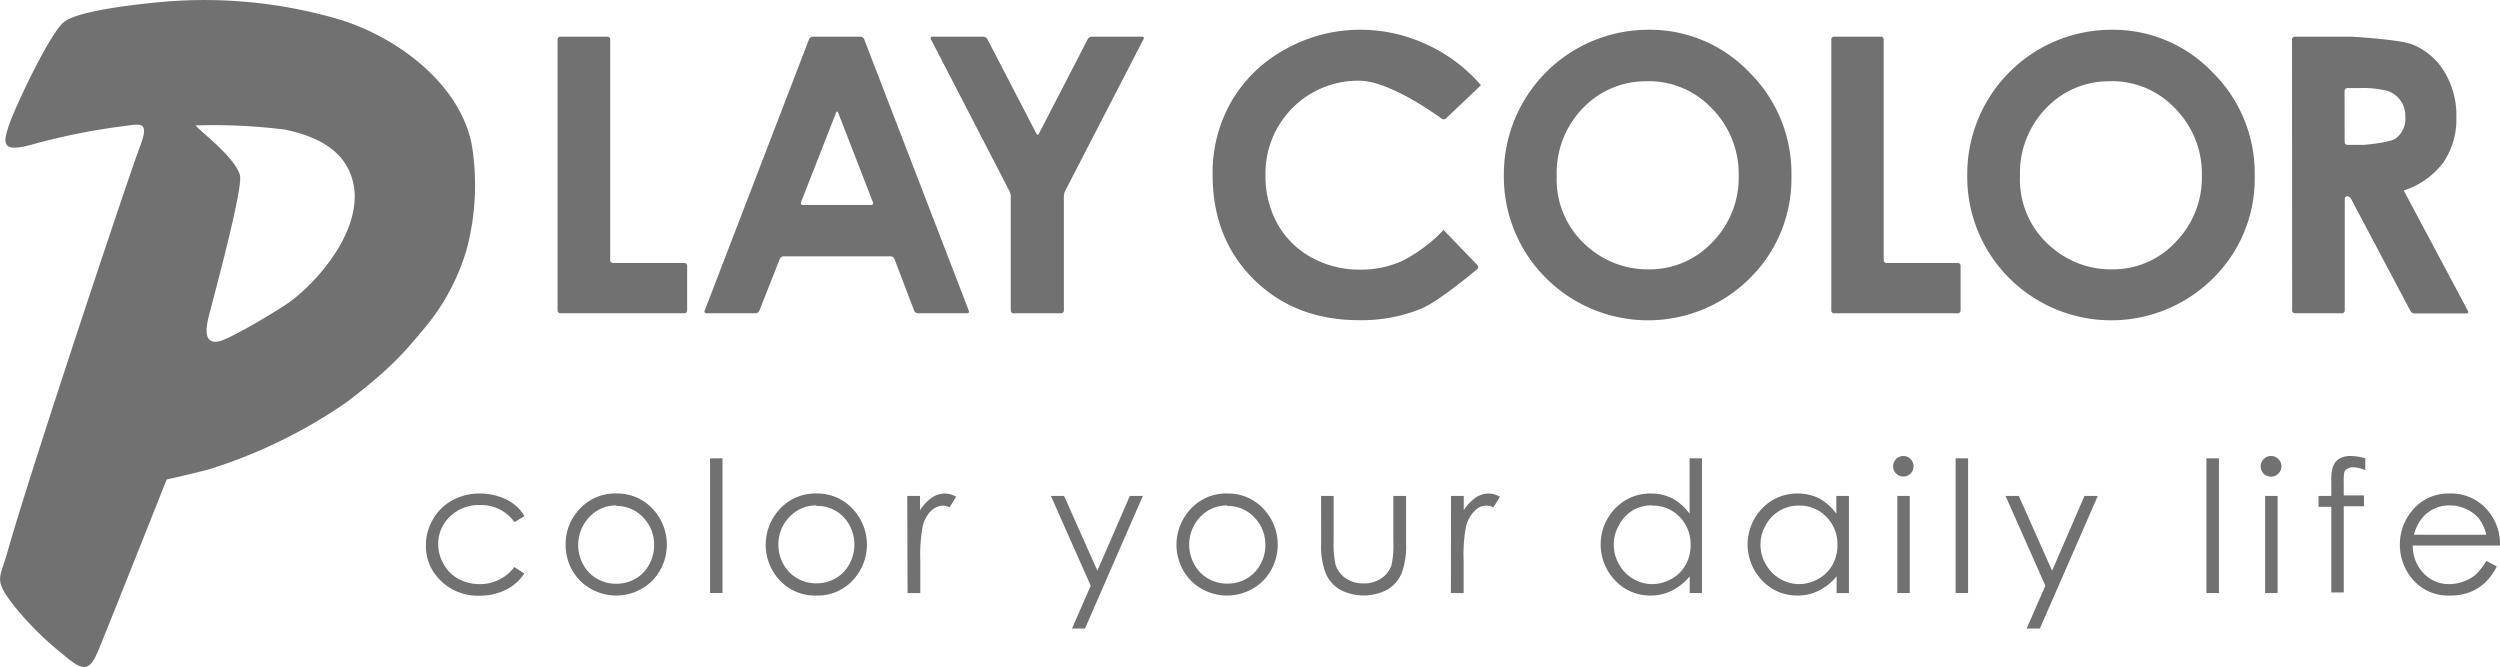 <svg id="編集モード" xmlns="http://www.w3.org/2000/svg" width="420" height="112.06" viewBox="0 0 420 112.06"><defs><style>.cls-1{fill:#727171;}.cls-2{fill:none;}</style></defs><title>s04_img002</title><path class="cls-1" d="M88.11,86.71l-1.67,1a6.92,6.92,0,0,0-5.88-2.86,6.84,6.84,0,0,0-4.94,1.91,6.27,6.27,0,0,0-2,4.66,6.69,6.69,0,0,0,.91,3.35A6.3,6.3,0,0,0,77,97.25a7.44,7.44,0,0,0,3.55.88,7.2,7.2,0,0,0,5.86-2.87l1.67,1.09A7.86,7.86,0,0,1,85,99.08a10,10,0,0,1-4.49,1,8.87,8.87,0,0,1-6.4-2.46,8,8,0,0,1-2.56-6,8.45,8.45,0,0,1,1.2-4.39A8.18,8.18,0,0,1,76,84.05a9.43,9.43,0,0,1,4.66-1.14,10.23,10.23,0,0,1,3.12.49,8.25,8.25,0,0,1,2.55,1.29A7,7,0,0,1,88.11,86.71Z" transform="translate(0 0)"/><path class="cls-1" d="M103.55,82.91a8.08,8.08,0,0,1,6.23,2.72,8.77,8.77,0,0,1-.13,11.87,8.63,8.63,0,0,1-12.25,0,8.51,8.51,0,0,1-2.37-6,8.38,8.38,0,0,1,2.25-5.87A8,8,0,0,1,103.55,82.91Zm0,2A6.08,6.08,0,0,0,99,86.88a6.81,6.81,0,0,0-1,8,6.05,6.05,0,0,0,2.32,2.36,6.39,6.39,0,0,0,3.2.83,6.45,6.45,0,0,0,3.21-.83,6,6,0,0,0,2.31-2.36,6.7,6.7,0,0,0,.85-3.3A6.49,6.49,0,0,0,108,86.88,6.08,6.08,0,0,0,103.53,85Z" transform="translate(0 0)"/><path class="cls-1" d="M119.29,77h2.09V99.63h-2.09Z" transform="translate(0 0)"/><path class="cls-1" d="M137.15,82.91a8.08,8.08,0,0,1,6.23,2.72,8.75,8.75,0,0,1-.12,11.87,8,8,0,0,1-6.11,2.55A8.06,8.06,0,0,1,131,97.5a8.77,8.77,0,0,1-.12-11.84A8.06,8.06,0,0,1,137.15,82.91Zm0,2a6.1,6.1,0,0,0-4.5,1.92,6.53,6.53,0,0,0-1.88,4.68,6.61,6.61,0,0,0,.86,3.3,6,6,0,0,0,2.33,2.36,6.32,6.32,0,0,0,3.19.83,6.52,6.52,0,0,0,3.22-.83,6.07,6.07,0,0,0,2.3-2.36,6.79,6.79,0,0,0-1-8A6.06,6.06,0,0,0,137.13,85Z" transform="translate(0 0)"/><path class="cls-1" d="M152.42,83.32h2.14v2.4a7.38,7.38,0,0,1,2-2.12,4,4,0,0,1,2.22-.69,3.79,3.79,0,0,1,1.85.55l-1.1,1.77a2.78,2.78,0,0,0-1.1-.28,3.06,3.06,0,0,0-2,.86A5.35,5.35,0,0,0,155,88.49a26.16,26.16,0,0,0-.39,5.63v5.51h-2.14Z" transform="translate(0 0)"/><path class="cls-1" d="M176.55,83.32h2.22l5.59,12.56,5.45-12.56H192l-9.72,22.27H180.1l3.14-7.19Z" transform="translate(0 0)"/><path class="cls-1" d="M206.16,82.91a8.07,8.07,0,0,1,6.24,2.72,8.74,8.74,0,0,1-.13,11.87,8.63,8.63,0,0,1-12.25,0,8.74,8.74,0,0,1-.12-11.84A8,8,0,0,1,206.16,82.91Zm0,2a6.08,6.08,0,0,0-4.5,1.92,6.74,6.74,0,0,0-1,8A5.9,5.9,0,0,0,203,97.22a6.39,6.39,0,0,0,3.2.83,6.45,6.45,0,0,0,3.21-.83,6.1,6.1,0,0,0,2.31-2.36,6.61,6.61,0,0,0,.86-3.3,6.5,6.5,0,0,0-1.89-4.68A6.08,6.08,0,0,0,206.15,85Z" transform="translate(0 0)"/><path class="cls-1" d="M221.94,83.32h2.11v7.62a16.29,16.29,0,0,0,.3,3.84,4.32,4.32,0,0,0,1.72,2.36,5.13,5.13,0,0,0,3,.87,5,5,0,0,0,3-.86,4.23,4.23,0,0,0,1.7-2.21,15.79,15.79,0,0,0,.31-4V83.32h2.14v8a13,13,0,0,1-.78,5.08,6,6,0,0,1-2.37,2.67,8.61,8.61,0,0,1-7.94,0,5.93,5.93,0,0,1-2.39-2.7,13,13,0,0,1-.79-5.2Z" transform="translate(0 0)"/><path class="cls-1" d="M243.77,83.32h2.14v2.4a7.51,7.51,0,0,1,2-2.12,4,4,0,0,1,2.23-.69,3.85,3.85,0,0,1,1.85.55l-1.09,1.77a2.63,2.63,0,0,0-3.13.58,5.44,5.44,0,0,0-1.49,2.68,25.5,25.5,0,0,0-.39,5.63v5.51h-2.14Z" transform="translate(0 0)"/><path class="cls-1" d="M285.93,77V99.63h-2.06V96.82a9.23,9.23,0,0,1-3,2.41,7.86,7.86,0,0,1-3.59.82,8,8,0,0,1-5.91-2.51,8.72,8.72,0,0,1,0-12.14,8.08,8.08,0,0,1,6-2.49,7.71,7.71,0,0,1,3.63.85,8.48,8.48,0,0,1,2.85,2.56V77Zm-8.37,7.9a6.4,6.4,0,0,0-3.25.84A6.2,6.2,0,0,0,272,88.21a6.53,6.53,0,0,0,0,6.58,6.1,6.1,0,0,0,2.36,2.44,6.23,6.23,0,0,0,3.21.9,6.66,6.66,0,0,0,3.25-.88,6.15,6.15,0,0,0,2.37-2.35,6.6,6.6,0,0,0,.83-3.34,6.53,6.53,0,0,0-1.85-4.73A6.19,6.19,0,0,0,277.56,84.94Z" transform="translate(0 0)"/><path class="cls-1" d="M310.62,83.32V99.63h-2.07V96.82a9,9,0,0,1-3,2.41,7.8,7.8,0,0,1-3.59.82,8,8,0,0,1-5.9-2.51,8.71,8.71,0,0,1,0-12.14,8.06,8.06,0,0,1,5.95-2.49,7.76,7.76,0,0,1,3.65.85,8.45,8.45,0,0,1,2.84,2.56v-3Zm-8.38,1.62a6.28,6.28,0,0,0-3.23.84,6.2,6.2,0,0,0-2.36,2.43,6.53,6.53,0,0,0,0,6.58,6.47,6.47,0,0,0,5.58,3.34,6.7,6.7,0,0,0,3.26-.88,6.22,6.22,0,0,0,2.37-2.35,6.7,6.7,0,0,0,.83-3.34,6.49,6.49,0,0,0-1.86-4.73A6.18,6.18,0,0,0,302.24,84.94Z" transform="translate(0 0)"/><path class="cls-1" d="M319.75,76.61a1.64,1.64,0,0,1,1.22.51,1.72,1.72,0,1,1-2.42,0A1.63,1.63,0,0,1,319.75,76.61Zm-1,6.71h2.09V99.63h-2.09Z" transform="translate(0 0)"/><path class="cls-1" d="M328.54,77h2.1V99.63h-2.1Z" transform="translate(0 0)"/><path class="cls-1" d="M336.93,83.32h2.23l5.59,12.56,5.44-12.56h2.24l-9.73,22.27h-2.22l3.14-7.19Z" transform="translate(0 0)"/><path class="cls-1" d="M370.68,77h2.1V99.63h-2.1Z" transform="translate(0 0)"/><path class="cls-1" d="M381.54,76.61a1.64,1.64,0,0,1,1.22.51,1.68,1.68,0,0,1,0,2.45,1.68,1.68,0,0,1-1.22.51,1.73,1.73,0,0,1-1.19-3A1.6,1.6,0,0,1,381.54,76.61Zm-1,6.71h2.1V99.63h-2.1Z" transform="translate(0 0)"/><path class="cls-1" d="M397.37,77v2a5.36,5.36,0,0,0-2-.5,1.8,1.8,0,0,0-1,.25,1.07,1.07,0,0,0-.53.57,8.27,8.27,0,0,0-.09,1.71v2.2h3.4v1.82h-3.4l0,14.49h-2.09V85.14h-2.15V83.32h2.15V80.77a6.77,6.77,0,0,1,.32-2.49A2.59,2.59,0,0,1,393,77.06a3.71,3.71,0,0,1,1.88-.45A8.66,8.66,0,0,1,397.37,77Z" transform="translate(0 0)"/><path class="cls-1" d="M417.7,94.23l1.76.92a9.59,9.59,0,0,1-2,2.76,8.18,8.18,0,0,1-2.56,1.59,8.9,8.9,0,0,1-3.23.55,7.82,7.82,0,0,1-6.25-2.61,8.88,8.88,0,0,1-2.24-5.91,8.74,8.74,0,0,1,1.9-5.54,7.78,7.78,0,0,1,6.46-3.08,8,8,0,0,1,6.66,3.17,8.64,8.64,0,0,1,1.8,5.57H405.34a6.64,6.64,0,0,0,1.81,4.65,5.81,5.81,0,0,0,4.34,1.83,7,7,0,0,0,2.42-.45,6.79,6.79,0,0,0,2-1.14A10.18,10.18,0,0,0,417.7,94.23Zm0-4.4a7.25,7.25,0,0,0-1.22-2.68,5.94,5.94,0,0,0-2.13-1.62,6.52,6.52,0,0,0-2.78-.62,5.94,5.94,0,0,0-4.12,1.55,7,7,0,0,0-1.9,3.37Z" transform="translate(0 0)"/><path class="cls-1" d="M79.24,24.21C77.13,13.71,66.11,5.86,56.49,3.12A80.28,80.28,0,0,0,27.36.31C24.61.56,13.09,1.65,10.67,3.76S2.81,17.48,1.73,20.43C.31,24.24.38,25.57,5,24.39a108.74,108.74,0,0,1,15.14-3.12c3.17-.34,5.16-1.33,3.4,3.28C21.68,29.39,5,79.4,1.22,92.84,0,97.15-1,97.31,1.91,101.2a51.37,51.37,0,0,0,8.54,8.63c3.47,2.94,4.5,3.24,6.14-.72C18.08,105.52,28,80.56,28,80.56s4.84-1.09,7.27-1.76A85.35,85.35,0,0,0,58.39,67.46c6.29-4.84,8.88-7.44,12.33-11.63A36.76,36.76,0,0,0,78.37,42,41.89,41.89,0,0,0,79.24,24.21ZM59.59,33.14C59.53,39.82,53.72,46.85,49,50.49,47,52,38.81,56.86,36.89,57.32c-3.33.78-2-3.52-1.46-5.54.85-3.32,5.48-20.42,4.87-22.39-.93-3-6-6.77-7.46-8.32a96.83,96.83,0,0,1,15,.7c4.06.83,8.56,2.55,10.59,6.46A10.32,10.32,0,0,1,59.59,33.14Z" transform="translate(0 0)"/><path class="cls-1" d="M93.67,6.62a.46.46,0,0,1,.46-.46h7.92a.45.45,0,0,1,.46.46v37.1a.46.46,0,0,0,.47.46h12a.47.47,0,0,1,.46.46v7.53a.47.47,0,0,1-.46.46H94.13a.47.47,0,0,1-.46-.46Z" transform="translate(0 0)"/><path class="cls-2" d="M93.67,6.62a.46.46,0,0,1,.46-.46h7.92a.45.45,0,0,1,.46.46v37.1a.46.46,0,0,0,.47.46h12a.47.47,0,0,1,.46.46v7.53a.47.47,0,0,1-.46.46H94.13a.47.47,0,0,1-.46-.46Z" transform="translate(0 0)"/><path class="cls-1" d="M135.92,6.59a.71.71,0,0,1,.63-.43h8a.73.73,0,0,1,.63.43L162.76,52.2a.29.29,0,0,1-.29.43H154.2a.71.71,0,0,1-.62-.43l-3.32-8.71a.71.71,0,0,0-.62-.43h-18a.74.74,0,0,0-.63.43l-3.44,8.71a.73.73,0,0,1-.63.43h-8.27a.29.29,0,0,1-.29-.43Zm4.88,12.32c-.09-.23-.24-.23-.33,0L134.56,34a.3.3,0,0,0,.29.43h11.52a.3.3,0,0,0,.29-.43Z" transform="translate(0 0)"/><path class="cls-2" d="M135.92,6.59a.71.71,0,0,1,.63-.43h8a.73.73,0,0,1,.63.43L162.76,52.2a.29.29,0,0,1-.29.43H154.2a.71.71,0,0,1-.62-.43l-3.32-8.71a.71.71,0,0,0-.62-.43h-18a.74.74,0,0,0-.63.43l-3.44,8.71a.73.73,0,0,1-.63.43h-8.27a.29.29,0,0,1-.29-.43Zm4.88,12.32c-.09-.23-.24-.23-.33,0L134.56,34a.3.3,0,0,0,.29.43h11.52a.3.3,0,0,0,.29-.43Z" transform="translate(0 0)"/><path class="cls-1" d="M156.38,6.56c-.12-.22,0-.4.25-.4h8.57a.83.83,0,0,1,.67.4l8.25,15.89c.12.23.31.23.42,0l8.21-15.89a.83.83,0,0,1,.67-.4h8.45c.25,0,.37.18.25.4L178.94,32.09a2.36,2.36,0,0,0-.21.87V52.17a.47.47,0,0,1-.46.46h-8a.47.47,0,0,1-.46-.46V33a2.36,2.36,0,0,0-.21-.87Z" transform="translate(0 0)"/><path class="cls-2" d="M156.38,6.56c-.12-.22,0-.4.25-.4h8.57a.83.83,0,0,1,.67.4l8.25,15.89c.12.23.31.23.42,0l8.21-15.89a.83.83,0,0,1,.67-.4h8.45c.25,0,.37.18.25.4L178.94,32.09a2.36,2.36,0,0,0-.21.87V52.17a.47.47,0,0,1-.46.46h-8a.47.47,0,0,1-.46-.46V33a2.36,2.36,0,0,0-.21-.87Z" transform="translate(0 0)"/><path class="cls-1" d="M248.8,14.32l-5.88,5.58a.56.56,0,0,1-.7.05s-8.57-6.39-13.84-6.39A15.57,15.57,0,0,0,212.6,29.34a16.53,16.53,0,0,0,2,8.24,14.56,14.56,0,0,0,5.7,5.66,16.64,16.64,0,0,0,8.22,2.06,16.9,16.9,0,0,0,7-1.44,25.41,25.41,0,0,0,7-5.23l5.69,5.92a.44.44,0,0,1,0,.63s-6.34,5.37-9.4,6.66a26.51,26.51,0,0,1-10.46,1.95q-10.81,0-17.73-6.87t-6.9-17.62A24,24,0,0,1,206.9,17a23.34,23.34,0,0,1,9-8.7A25.54,25.54,0,0,1,228.53,5a26.21,26.21,0,0,1,11.06,2.43A26.56,26.56,0,0,1,248.8,14.32Z" transform="translate(0 0)"/><path class="cls-2" d="M248.8,14.32l-5.88,5.58a.56.56,0,0,1-.7.05s-8.57-6.39-13.84-6.39A15.57,15.57,0,0,0,212.6,29.34a16.53,16.53,0,0,0,2,8.24,14.56,14.56,0,0,0,5.7,5.66,16.64,16.64,0,0,0,8.22,2.06,16.9,16.9,0,0,0,7-1.44,25.41,25.41,0,0,0,7-5.23l5.69,5.92a.44.44,0,0,1,0,.63s-6.34,5.37-9.4,6.66a26.51,26.51,0,0,1-10.46,1.95q-10.81,0-17.73-6.87t-6.9-17.62A24,24,0,0,1,206.9,17a23.34,23.34,0,0,1,9-8.7A25.54,25.54,0,0,1,228.53,5a26.21,26.21,0,0,1,11.06,2.43A26.56,26.56,0,0,1,248.8,14.32Z" transform="translate(0 0)"/><path class="cls-1" d="M276.88,5a23.09,23.09,0,0,1,17,7.14,23.84,23.84,0,0,1,7.08,17.41,23.48,23.48,0,0,1-7,17.21,24.25,24.25,0,0,1-34.37-.18,24,24,0,0,1-6.94-17.2A24.28,24.28,0,0,1,276.88,5Zm-.09,8.66a14.56,14.56,0,0,0-10.86,4.5,15.63,15.63,0,0,0-4.4,11.39,14.83,14.83,0,0,0,5.54,12.19,15.22,15.22,0,0,0,9.87,3.51,14.4,14.4,0,0,0,10.73-4.56,15.44,15.44,0,0,0,4.43-11.21,15.62,15.62,0,0,0-4.46-11.22A14.57,14.57,0,0,0,276.79,13.64Z" transform="translate(0 0)"/><path class="cls-2" d="M276.88,5a23.09,23.09,0,0,1,17,7.14,23.84,23.84,0,0,1,7.08,17.41,23.48,23.48,0,0,1-7,17.21,24.25,24.25,0,0,1-34.37-.18,24,24,0,0,1-6.94-17.2A24.28,24.28,0,0,1,276.88,5Zm-.09,8.66a14.56,14.56,0,0,0-10.86,4.5,15.63,15.63,0,0,0-4.4,11.39,14.83,14.83,0,0,0,5.54,12.19,15.22,15.22,0,0,0,9.87,3.51,14.4,14.4,0,0,0,10.73-4.56,15.44,15.44,0,0,0,4.43-11.21,15.62,15.62,0,0,0-4.46-11.22A14.57,14.57,0,0,0,276.79,13.64Z" transform="translate(0 0)"/><path class="cls-1" d="M307.66,6.62a.45.45,0,0,1,.46-.46H316a.46.46,0,0,1,.46.46v37.1a.46.46,0,0,0,.46.46h12a.47.47,0,0,1,.46.46v7.53a.47.47,0,0,1-.46.46H308.12a.46.46,0,0,1-.46-.46Z" transform="translate(0 0)"/><path class="cls-2" d="M307.66,6.62a.45.45,0,0,1,.46-.46H316a.46.46,0,0,1,.46.46v37.1a.46.46,0,0,0,.46.46h12a.47.47,0,0,1,.46.46v7.53a.47.47,0,0,1-.46.46H308.12a.46.46,0,0,1-.46-.46Z" transform="translate(0 0)"/><path class="cls-1" d="M354.7,5a23.11,23.11,0,0,1,17,7.14,23.84,23.84,0,0,1,7.09,17.41,23.48,23.48,0,0,1-7,17.21,24.26,24.26,0,0,1-34.38-.18,24,24,0,0,1-6.91-17.2A24.24,24.24,0,0,1,354.7,5Zm-.1,8.66a14.48,14.48,0,0,0-10.84,4.5,15.59,15.59,0,0,0-4.4,11.39,14.83,14.83,0,0,0,5.54,12.19,15.18,15.18,0,0,0,9.87,3.51,14.36,14.36,0,0,0,10.71-4.56,15.44,15.44,0,0,0,4.43-11.21,15.53,15.53,0,0,0-4.45-11.22A14.53,14.53,0,0,0,354.6,13.64Z" transform="translate(0 0)"/><path class="cls-2" d="M354.7,5a23.11,23.11,0,0,1,17,7.14,23.84,23.84,0,0,1,7.09,17.41,23.48,23.48,0,0,1-7,17.21,24.26,24.26,0,0,1-34.38-.18,24,24,0,0,1-6.91-17.2A24.24,24.24,0,0,1,354.7,5Zm-.1,8.66a14.48,14.48,0,0,0-10.84,4.5,15.59,15.59,0,0,0-4.4,11.39,14.83,14.83,0,0,0,5.54,12.19,15.18,15.18,0,0,0,9.87,3.51,14.36,14.36,0,0,0,10.71-4.56,15.44,15.44,0,0,0,4.43-11.21,15.53,15.53,0,0,0-4.45-11.22A14.53,14.53,0,0,0,354.6,13.64Z" transform="translate(0 0)"/><path class="cls-1" d="M385.06,6.62a.46.46,0,0,1,.46-.46H394l.93,0s8.3.43,10.48,1.36a11.19,11.19,0,0,1,5.26,4.56,14,14,0,0,1,2,7.55,13,13,0,0,1-2.18,7.66A13.49,13.49,0,0,1,403.83,32l10.79,20.25c.12.23,0,.41-.25.41h-8.74a.83.83,0,0,1-.67-.41l-10-18.87a.79.79,0,0,0-.63-.41.44.44,0,0,0-.41.46V52.17a.46.46,0,0,1-.46.46h-7.92a.47.47,0,0,1-.46-.46Zm8.84,17.26a.47.47,0,0,0,.46.46h1.85c.26,0,.67,0,.92,0,0,0,4.31-.35,5.37-1.09a4.14,4.14,0,0,0,1.59-3.67,4.36,4.36,0,0,0-2.9-4.28,16.49,16.49,0,0,0-4.84-.5h-2a.47.47,0,0,0-.46.46Z" transform="translate(0 0)"/><path class="cls-2" d="M385.06,6.62a.46.46,0,0,1,.46-.46H394l.93,0s8.3.43,10.48,1.36a11.19,11.19,0,0,1,5.26,4.56,14,14,0,0,1,2,7.55,13,13,0,0,1-2.18,7.66A13.49,13.49,0,0,1,403.83,32l10.79,20.25c.12.23,0,.41-.25.41h-8.74a.83.83,0,0,1-.67-.41l-10-18.87a.79.79,0,0,0-.63-.41.44.44,0,0,0-.41.46V52.17a.46.46,0,0,1-.46.46h-7.92a.47.47,0,0,1-.46-.46Zm8.84,17.26a.47.47,0,0,0,.46.46h1.85c.26,0,.67,0,.92,0,0,0,4.31-.35,5.37-1.09a4.14,4.14,0,0,0,1.59-3.67,4.36,4.36,0,0,0-2.9-4.28,16.49,16.49,0,0,0-4.84-.5h-2a.47.47,0,0,0-.46.46Z" transform="translate(0 0)"/></svg>
